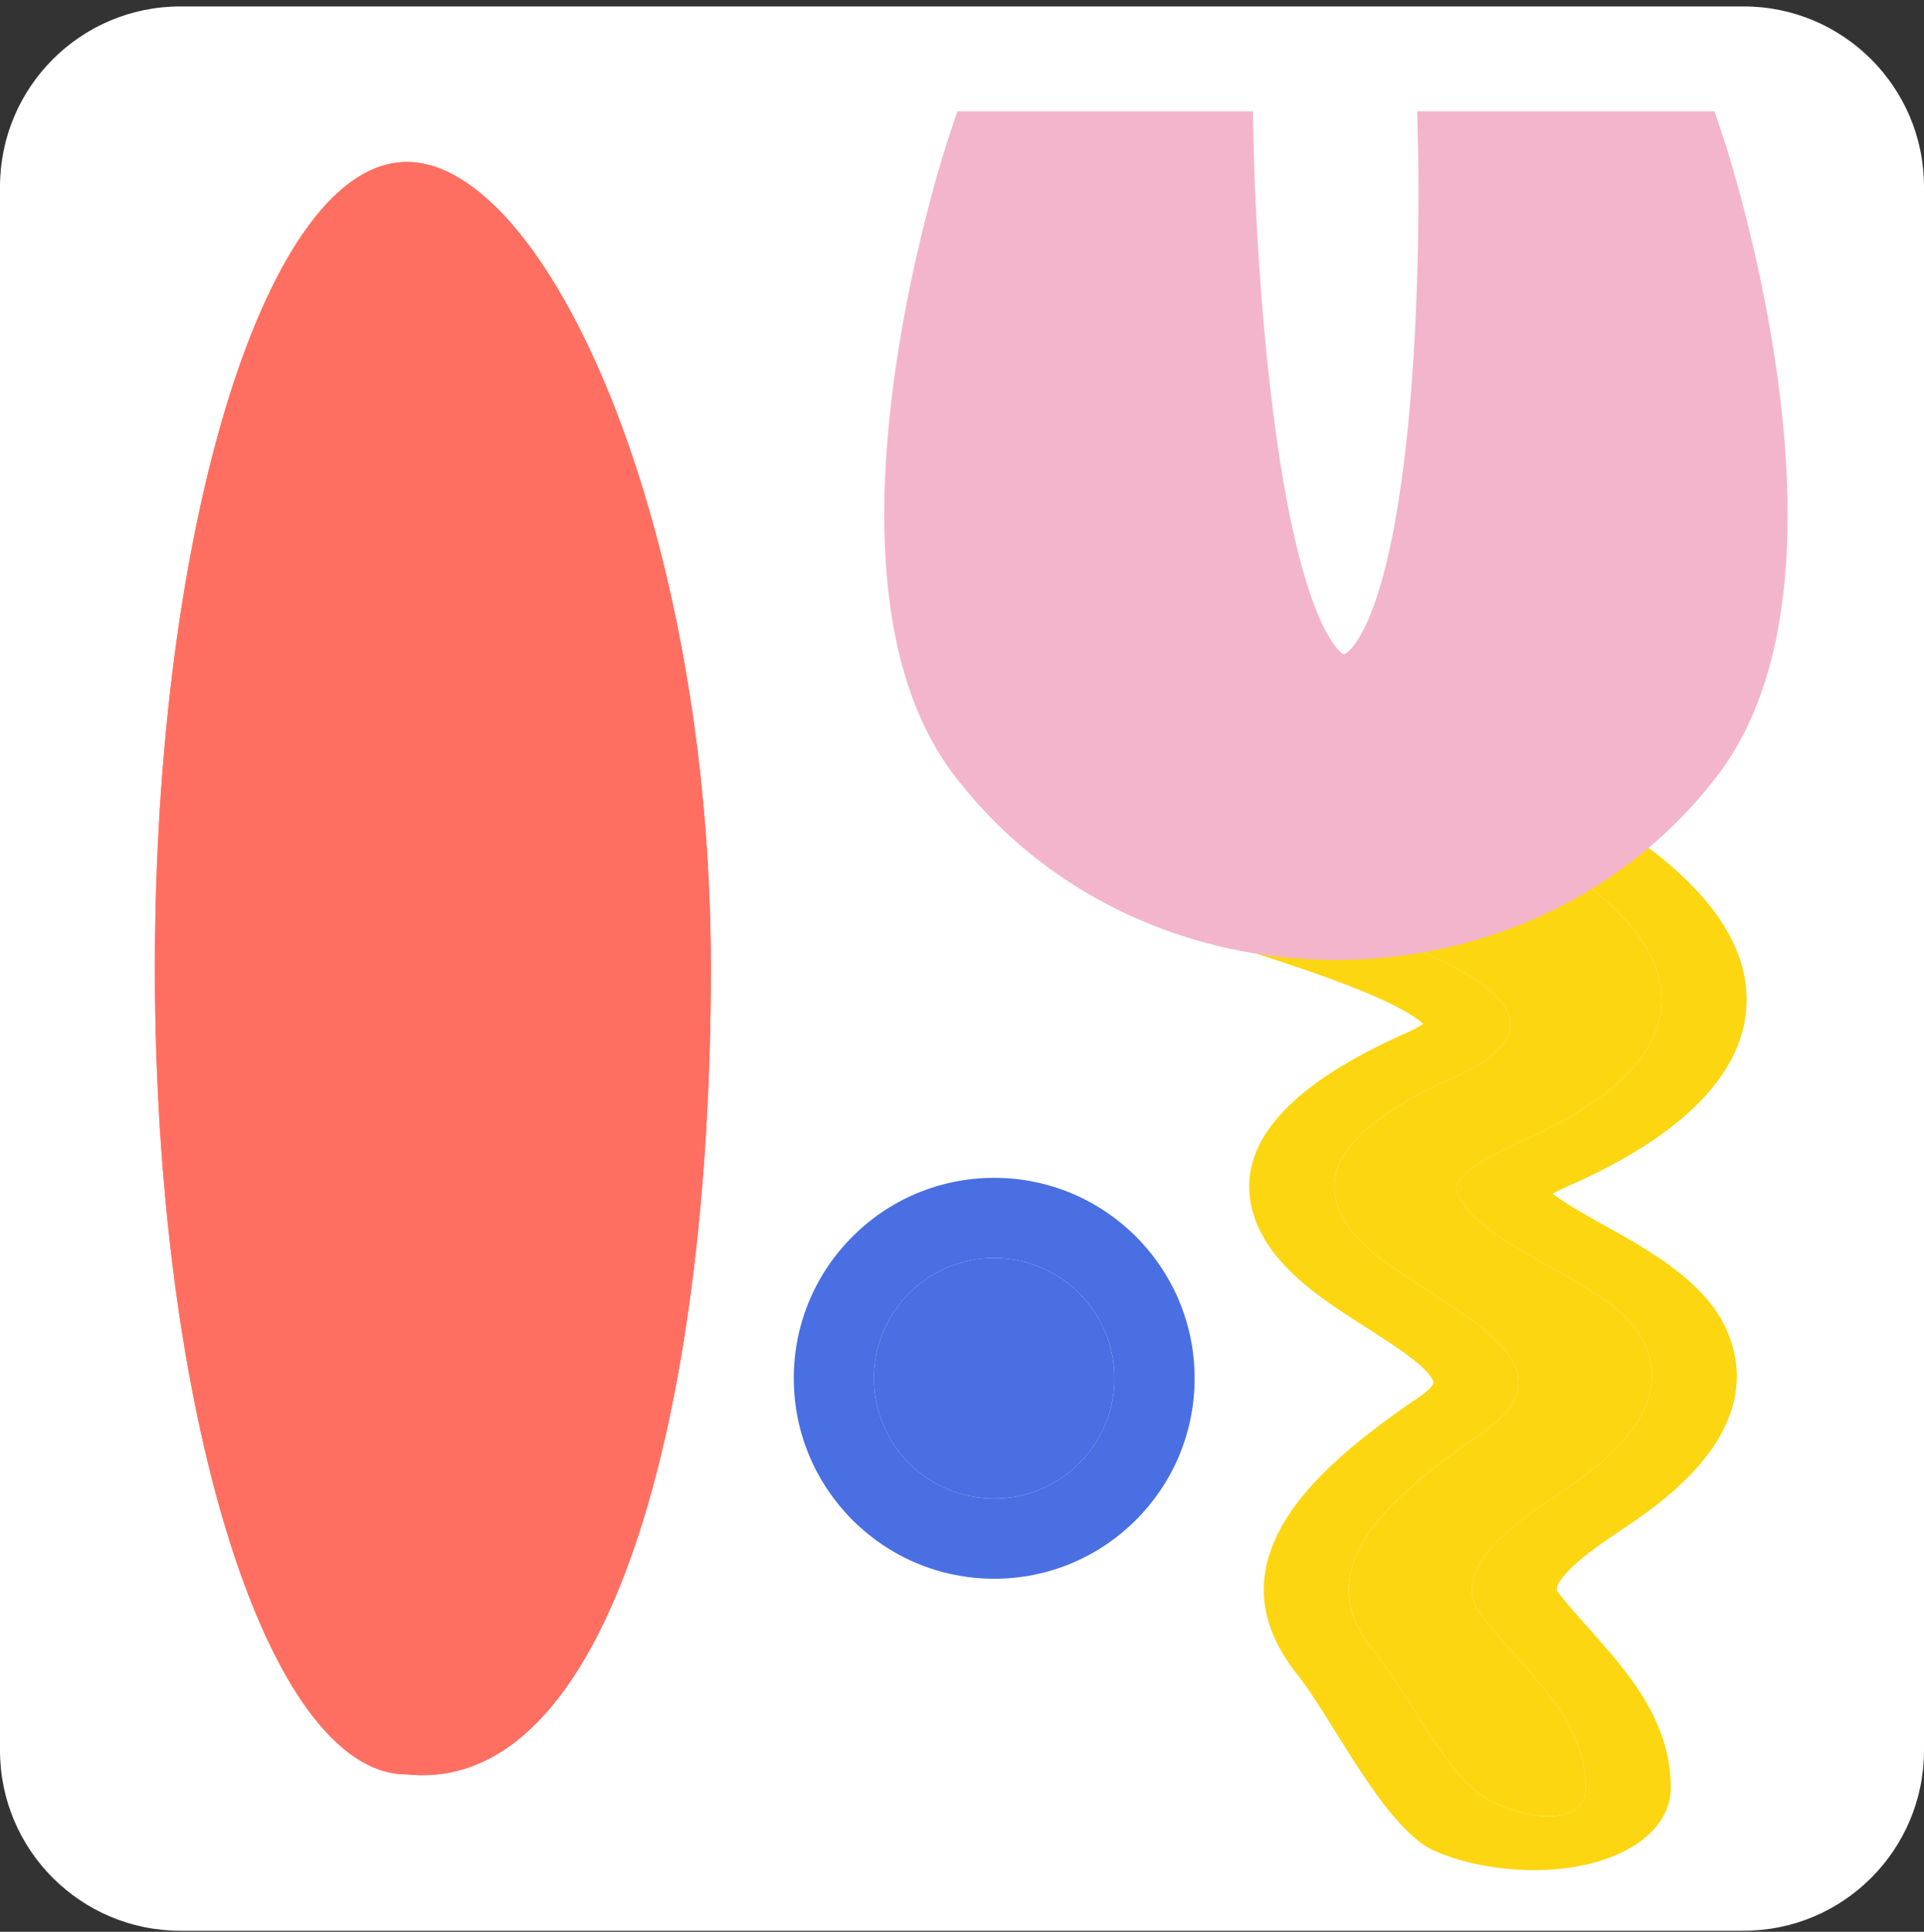 <?xml version="1.0" encoding="UTF-8"?>
<svg data-bbox="0 0.857 256 256" xmlns="http://www.w3.org/2000/svg" viewBox="0 0 256 257" height="257" width="256" data-type="color">
    <rect x="0" y="0" width="256" height="257" fill="#333333" stroke="none"/>
    <g>
        <path fill="#ffffff" d="M256 24.857v208c0 13.255-10.745 24-24 24H24c-13.255 0-24-10.745-24-24v-208c0-13.255 10.745-24 24-24h208c13.255 0 24 10.745 24 24" data-color="1"/>
        <path fill="#FF6F61" d="M94.58 128.805c0 59.234-13.477 109.969-40.451 107.252-18.51 0-33.517-48.018-33.517-107.252S35.618 21.553 54.13 21.553c18.51 0 40.452 48.018 40.452 107.252" data-color="2"/>
        <path fill="#FF6F61" d="M67.474 200.645c5.56-17.792 9.207-43.193 9.207-71.84s-3.647-54.049-9.207-71.84c-2.219-7.102-4.976-16.48-10.903-21.574-5.927 5.094-8.684 14.472-10.903 21.574-5.56 17.791-9.207 43.193-9.207 71.84s3.647 54.048 9.207 71.84c2.219 7.102 4.976 16.48 10.903 21.574 5.927-5.094 8.684-14.472 10.903-21.574M54.13 236.057c26.974 2.717 40.452-48.018 40.452-107.252S72.639 21.553 54.129 21.553 20.612 69.57 20.612 128.805 35.618 236.057 54.13 236.057" clip-rule="evenodd" fill-rule="evenodd" data-color="2"/>
        <path fill="#496FE3" d="M148.283 183.361c0 8.837-7.163 16-16 16s-16-7.163-16-16 7.164-16 16-16 16 7.163 16 16" clip-rule="evenodd" fill-rule="evenodd" data-color="3"/>
        <path fill="#496FE3" d="M158.95 183.361c0 14.728-11.939 26.667-26.667 26.667-14.727 0-26.666-11.939-26.666-26.667s11.939-26.667 26.666-26.667 26.667 11.939 26.667 26.667m-26.667 16c8.837 0 16-7.163 16-16s-7.163-16-16-16-16 7.163-16 16 7.164 16 16 16" clip-rule="evenodd" fill-rule="evenodd" data-color="3"/>
        <path fill="#FCD610" d="M185.351 104.453c9.679 3.489 18.915 7.964 25.981 13.424 5.349 4.133 10.211 9.636 9.724 15.977-.506 6.593-6.644 12.642-18.426 17.884-9.678 4.307-8.955 6.309-8.845 6.613l.005.014c2.712 7.778 20.429 11.692 24.699 19.766 1.57 2.97 1.819 6.227.144 9.685-1.629 3.362-4.946 6.646-9.816 9.936-6.374 4.304-16.696 10.862-11.637 17.265 6.131 7.761 13.814 13.589 13.814 22.837 0 6.047-10.832 3.915-15.157 0s-8.246-12.116-13.118-18.283c-2.799-3.543-4.474-7.704-2.165-12.853 2.144-4.779 7.502-9.886 16.458-15.934 13.712-9.261-4.076-16.384-13.001-23.112-2.477-1.867-5.001-4.239-6.003-7.113-2.304-6.606 4.16-12.198 15.313-17.161 23.654-10.525-14.051-20.28-25.704-24.48-.774-.279 15.913-15.121 17.734-14.465" clip-rule="evenodd" fill-rule="evenodd" data-color="4"/>
        <path fill="#FCD610" d="M190.957 98.253c10.536 3.798 20.966 8.797 29.131 15.107 6.134 4.739 12.944 11.953 12.262 20.839-.729 9.499-9.641 17.339-23.206 23.375a48 48 0 0 0-2.57 1.225c1.236.95 3.249 2.19 6.472 3.99l.906.503c4.731 2.622 12.179 6.749 15.262 12.579 2.282 4.315 2.625 9.094.231 14.034-2.282 4.71-6.73 8.914-12.369 12.722l-.521.352c-3.297 2.225-6.21 4.19-8.071 6.209-1.785 1.937-1.312 2.494-1.198 2.628l.012.014c1.306 1.653 2.697 3.219 4.209 4.921l.281.317c1.57 1.768 3.286 3.712 4.818 5.755 3.154 4.206 5.695 9.036 5.695 15.031 0 3.865-2.877 7.217-7.862 9.174-4.319 1.695-9.096 1.918-12.661 1.69-3.666-.234-7.557-1.029-10.834-2.454-6.678-2.906-13.379-17.223-18.343-23.506-3.687-4.667-6.201-10.683-2.925-17.986 2.874-6.409 9.681-12.518 19.077-18.864 1.058-.714 1.541-1.226 1.757-1.519.199-.269.209-.399.212-.441.005-.083-.004-.604-1.232-1.809-1.261-1.238-3.191-2.61-5.86-4.343-.505-.328-1.056-.68-1.633-1.05-2.123-1.359-4.618-2.956-6.653-4.49-2.984-2.249-6.811-5.667-8.378-10.162-3.868-11.09 7.855-19.198 19.842-24.532 1.369-.609 2.135-1.064 2.551-1.364-.394-.369-1.237-1.035-2.998-1.986-3.061-1.653-7.306-3.313-11.937-4.923-2.267-.788-4.488-1.517-6.601-2.211l-.134-.044c-1.988-.652-4.022-1.32-5.677-1.917-3.705-1.335-5.068-3.48-5.493-4.785a4.65 4.65 0 0 1-.097-2.578 5.9 5.9 0 0 1 .779-1.751 11 11 0 0 1 1.036-1.324c.578-.646 1.341-1.407 2.13-2.162 1.62-1.551 3.814-3.521 6.062-5.435 2.226-1.895 4.667-3.874 6.769-5.389 1.003-.723 2.21-1.546 3.439-2.218a18 18 0 0 1 3.001-1.308 17.6 17.6 0 0 1 3.661-.775c1.737-.18 4.659-.22 7.658.861m-1.146 37.518s-.007.044-.092.131a.35.35 0 0 1 .092-.131m-16.101-22.88c4.715-4.135 10.601-8.813 11.641-8.438 9.679 3.489 18.915 7.964 25.981 13.424 5.349 4.133 10.211 9.636 9.724 15.977-.506 6.593-6.644 12.642-18.426 17.884-9.678 4.307-8.955 6.309-8.845 6.613l.005.014c1.389 3.982 6.711 6.951 12.147 9.985 5.182 2.891 10.468 5.841 12.552 9.781 1.57 2.97 1.819 6.227.144 9.685-1.629 3.362-4.946 6.646-9.816 9.936l-.744.501c-6.393 4.302-15.759 10.605-10.893 16.764 1.432 1.813 2.95 3.521 4.434 5.192 4.868 5.479 9.38 10.558 9.38 17.645 0 6.047-10.832 3.915-15.157 0s-8.246-12.116-13.118-18.283c-2.799-3.543-4.474-7.704-2.165-12.853 2.144-4.779 7.502-9.886 16.458-15.934 11.088-7.489 1.58-13.579-7.184-19.193-2.075-1.329-4.108-2.631-5.817-3.919-2.477-1.867-5.001-4.239-6.003-7.113-2.304-6.606 4.16-12.198 15.313-17.161 20.689-9.206-5.562-17.822-20.266-22.648-2.107-.692-3.977-1.306-5.438-1.832-.207-.075.838-1.194 2.514-2.78a133 133 0 0 1 3.569-3.239z" clip-rule="evenodd" fill-rule="evenodd" data-color="4"/>
        <path fill="#F3B5CB" d="M161.367 20.263h-30.05s-18.449 55.42 0 79.586c22.81 29.877 70.07 29.877 92.88 0 18.45-24.165 0-79.586 0-79.586h-30.049s1.594 68.123-14.012 72.082c-17.182 4.358-18.769-72.082-18.769-72.082" data-color="5"/>
        <path fill="#F3B5CB" d="M127.384 14.808h39.325l.111 5.341.001.046.004.154.016.617c.015.544.04 1.347.078 2.371.076 2.049.203 4.978.409 8.481.413 7.022 1.138 16.288 2.384 25.38 1.26 9.19 3.002 17.807 5.322 23.734 1.178 3.01 2.312 4.81 3.203 5.693.28.278.465.393.546.435l.012-.003c.071-.018.766-.242 1.843-1.909 1.05-1.623 2.089-4.052 3.038-7.277 1.893-6.424 3.119-14.888 3.885-23.533.76-8.583 1.045-17.079 1.138-23.449.046-3.18.045-5.816.032-7.653-.006-.918-.016-1.636-.023-2.121l-.01-.55-.003-.135v-.032l-.131-5.59h39.566l1.243 3.732-5.176 1.723 5.176-1.723.006.019.013.039.045.137.162.507c.139.438.337 1.072.58 1.883.486 1.62 1.153 3.947 1.894 6.81 1.477 5.712 3.257 13.613 4.447 22.32 1.186 8.682 1.811 18.338.888 27.51-.918 9.119-3.412 18.238-8.875 25.394-24.994 32.737-76.558 32.737-101.552 0-5.463-7.156-7.957-16.275-8.875-25.394-.923-9.172-.298-18.828.888-27.51 1.19-8.708 2.97-16.608 4.448-22.32.74-2.863 1.408-5.19 1.893-6.81.243-.81.441-1.445.58-1.883l.162-.507.045-.137.013-.04.004-.011s.003-.007 5.178 1.716l-5.178-1.716zm7.972 10.91a184 184 0 0 0-1.353 4.948c-1.405 5.433-3.084 12.899-4.2 21.067-1.12 8.194-1.649 16.924-.842 24.94.812 8.07 2.93 14.94 6.692 19.866 20.627 27.018 63.581 27.018 84.209 0 3.761-4.926 5.879-11.797 6.691-19.866.807-8.016.278-16.746-.842-24.94-1.116-8.168-2.795-15.634-4.2-21.067-.5-1.934-.964-3.604-1.353-4.949h-20.51a388 388 0 0 1-.041 5.332c-.096 6.527-.388 15.31-1.18 24.252-.786 8.88-2.088 18.19-4.286 25.652-1.095 3.719-2.492 7.26-4.342 10.12-1.823 2.817-4.491 5.587-8.322 6.559-4.444 1.127-8.231-.593-10.921-3.26-2.485-2.463-4.294-5.92-5.681-9.463-2.81-7.18-4.686-16.855-5.971-26.23-1.299-9.474-2.044-19.046-2.466-26.22a416 416 0 0 1-.342-6.742z" clip-rule="evenodd" fill-rule="evenodd" data-color="5"/>
    </g>
</svg>
